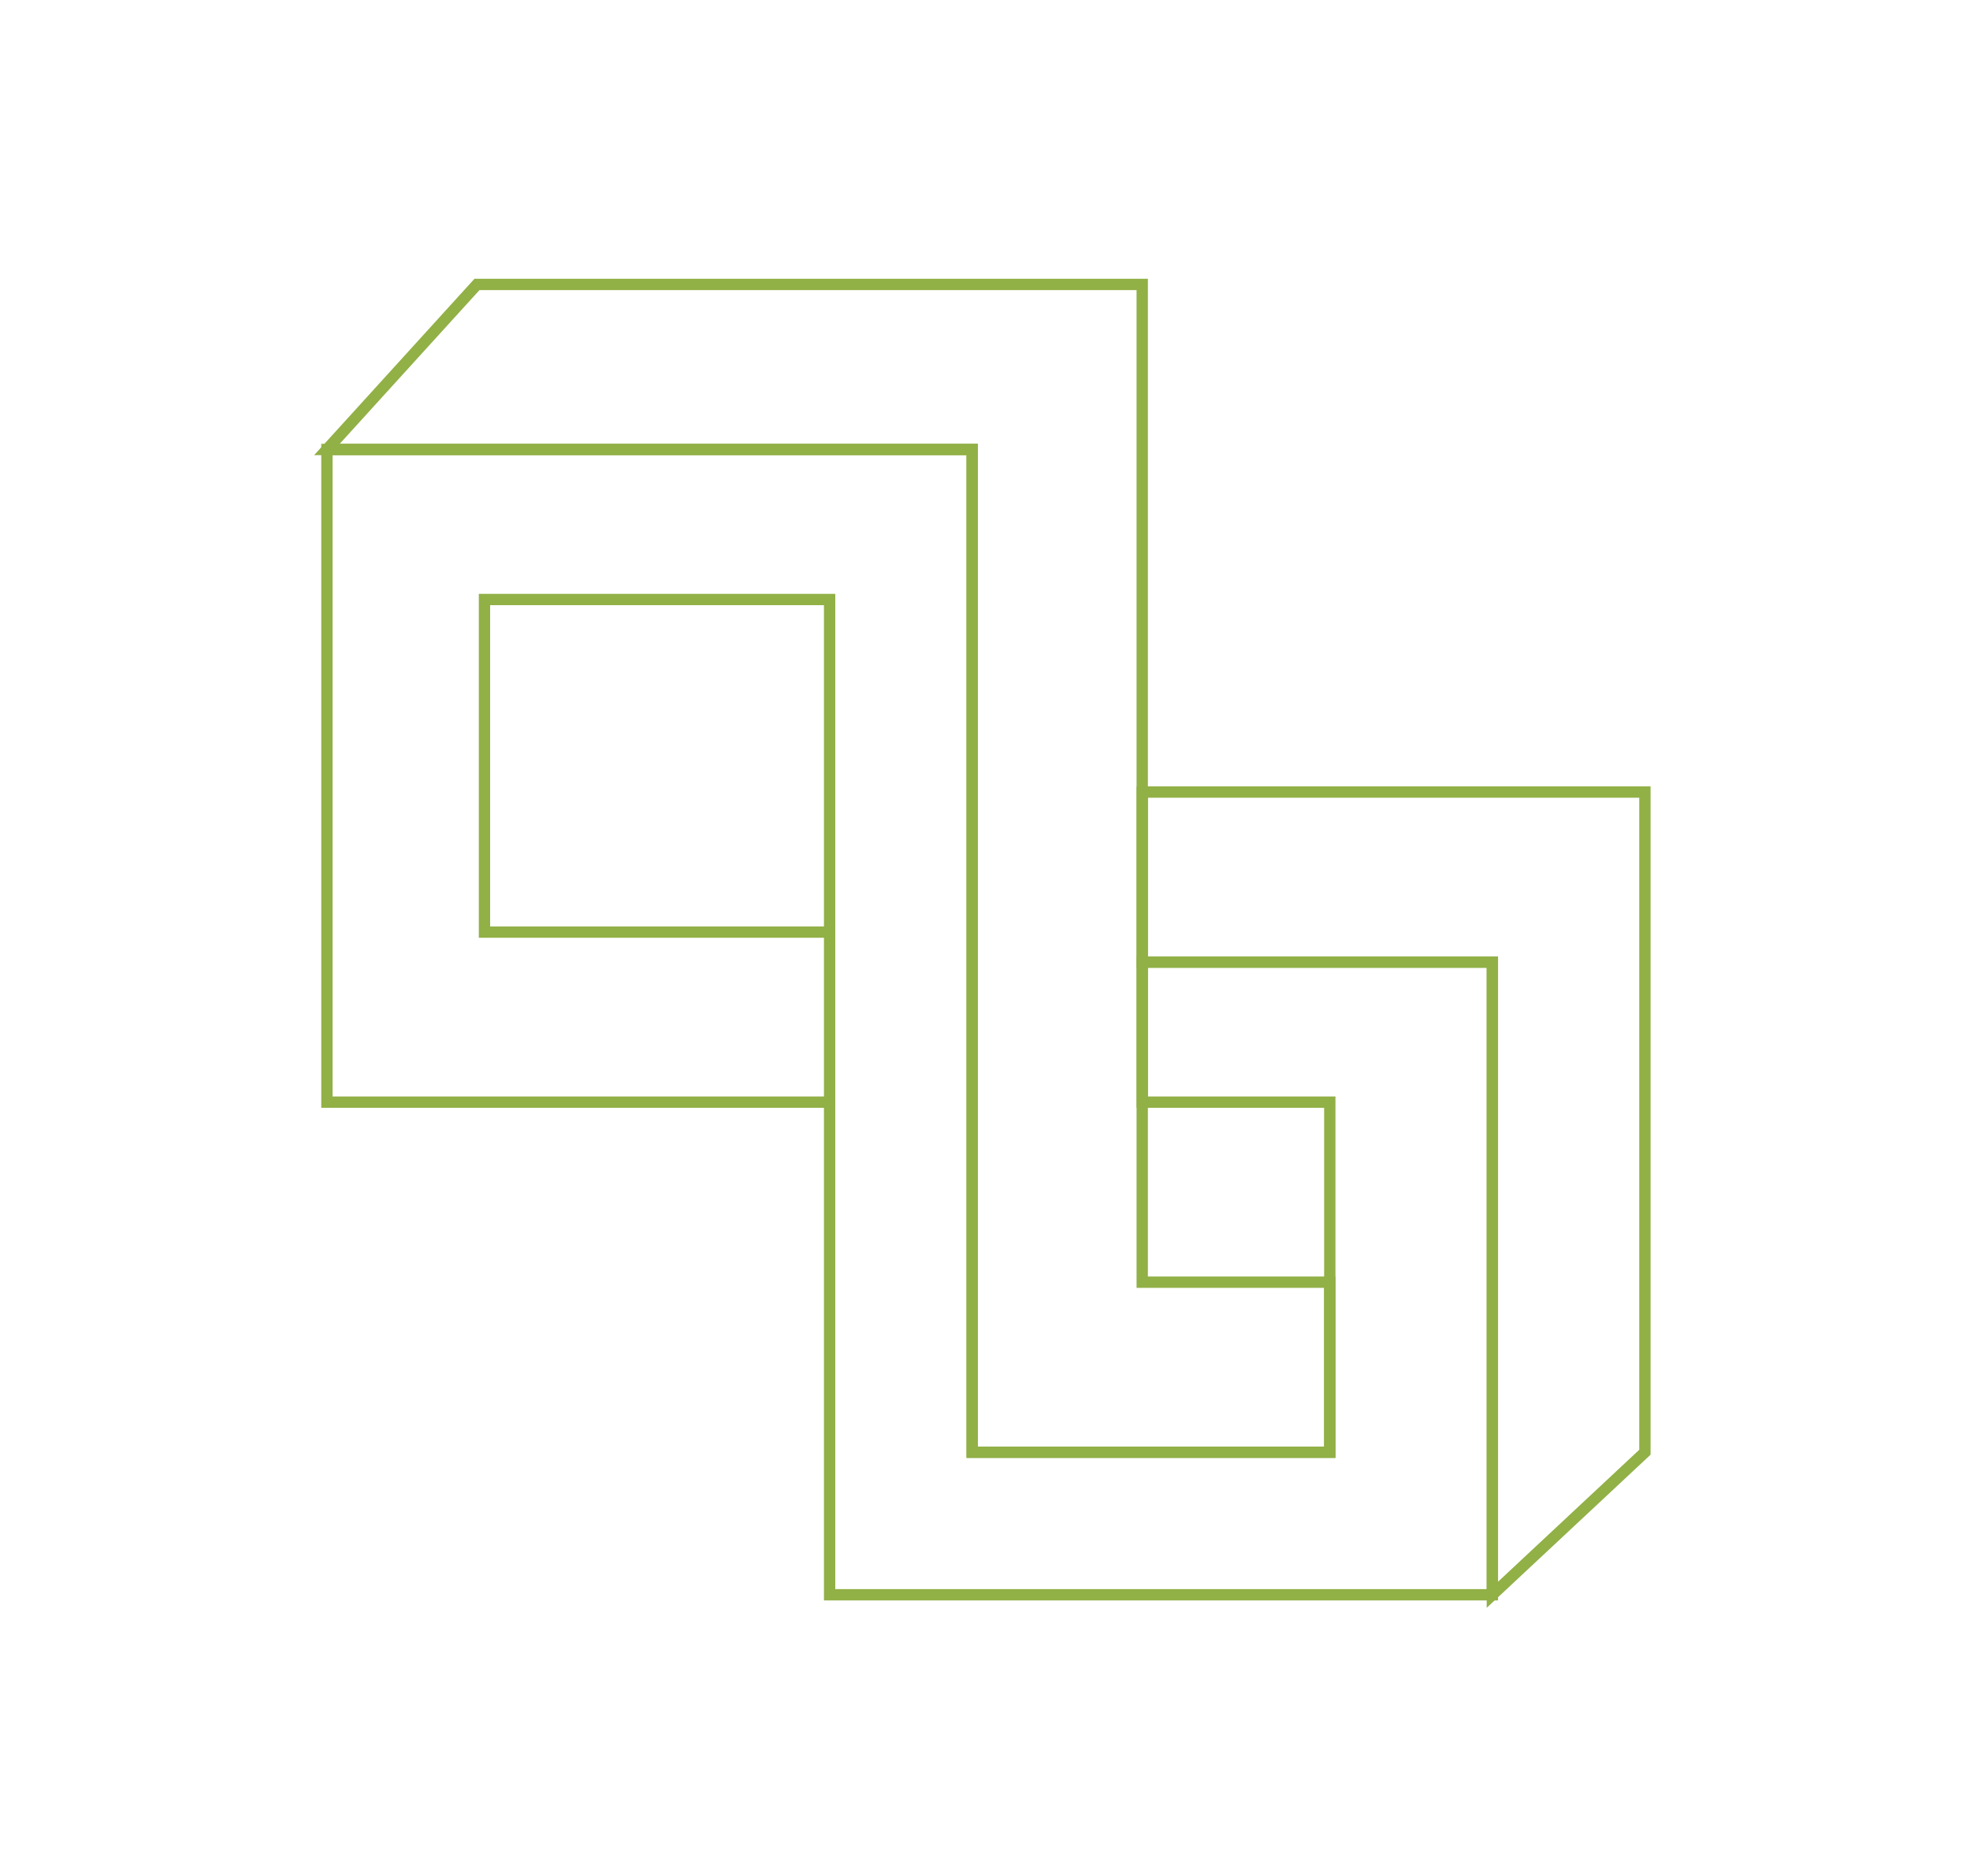 <?xml version="1.0" encoding="UTF-8"?>
<svg width="696px" height="663px" viewBox="0 0 696 663" version="1.1" xmlns="http://www.w3.org/2000/svg" xmlns:xlink="http://www.w3.org/1999/xlink">
    <title>r-2</title>
    <g id="r-2" stroke="none" stroke-width="1" fill="none" fill-rule="evenodd">
        <g id="Group-2" transform="translate(115.5, 100.5)" stroke="#91B046" stroke-width="4">
            <polygon id="Path-32" points="354.319 412.635 227.966 412.635 227.966 58.317 0 58.317 53.015 0 288.05 0 288.05 352.552 354.319 352.552"></polygon>
            <polygon id="Path-33" points="0 58.317 0 288.933 177.601 288.933 177.601 228.849 55.666 228.849 55.666 111.332 177.601 111.332 177.601 463 411.752 463 411.752 239.452 288.05 239.452 288.05 288.933 354.319 288.933 354.319 412.635 227.966 412.635 227.966 58.317"></polygon>
            <polygon id="Path-34" points="288.05 179.368 465.651 179.368 465.651 412.635 411.752 463 411.752 239.452 288.05 239.452"></polygon>
        </g>
    </g>
</svg>